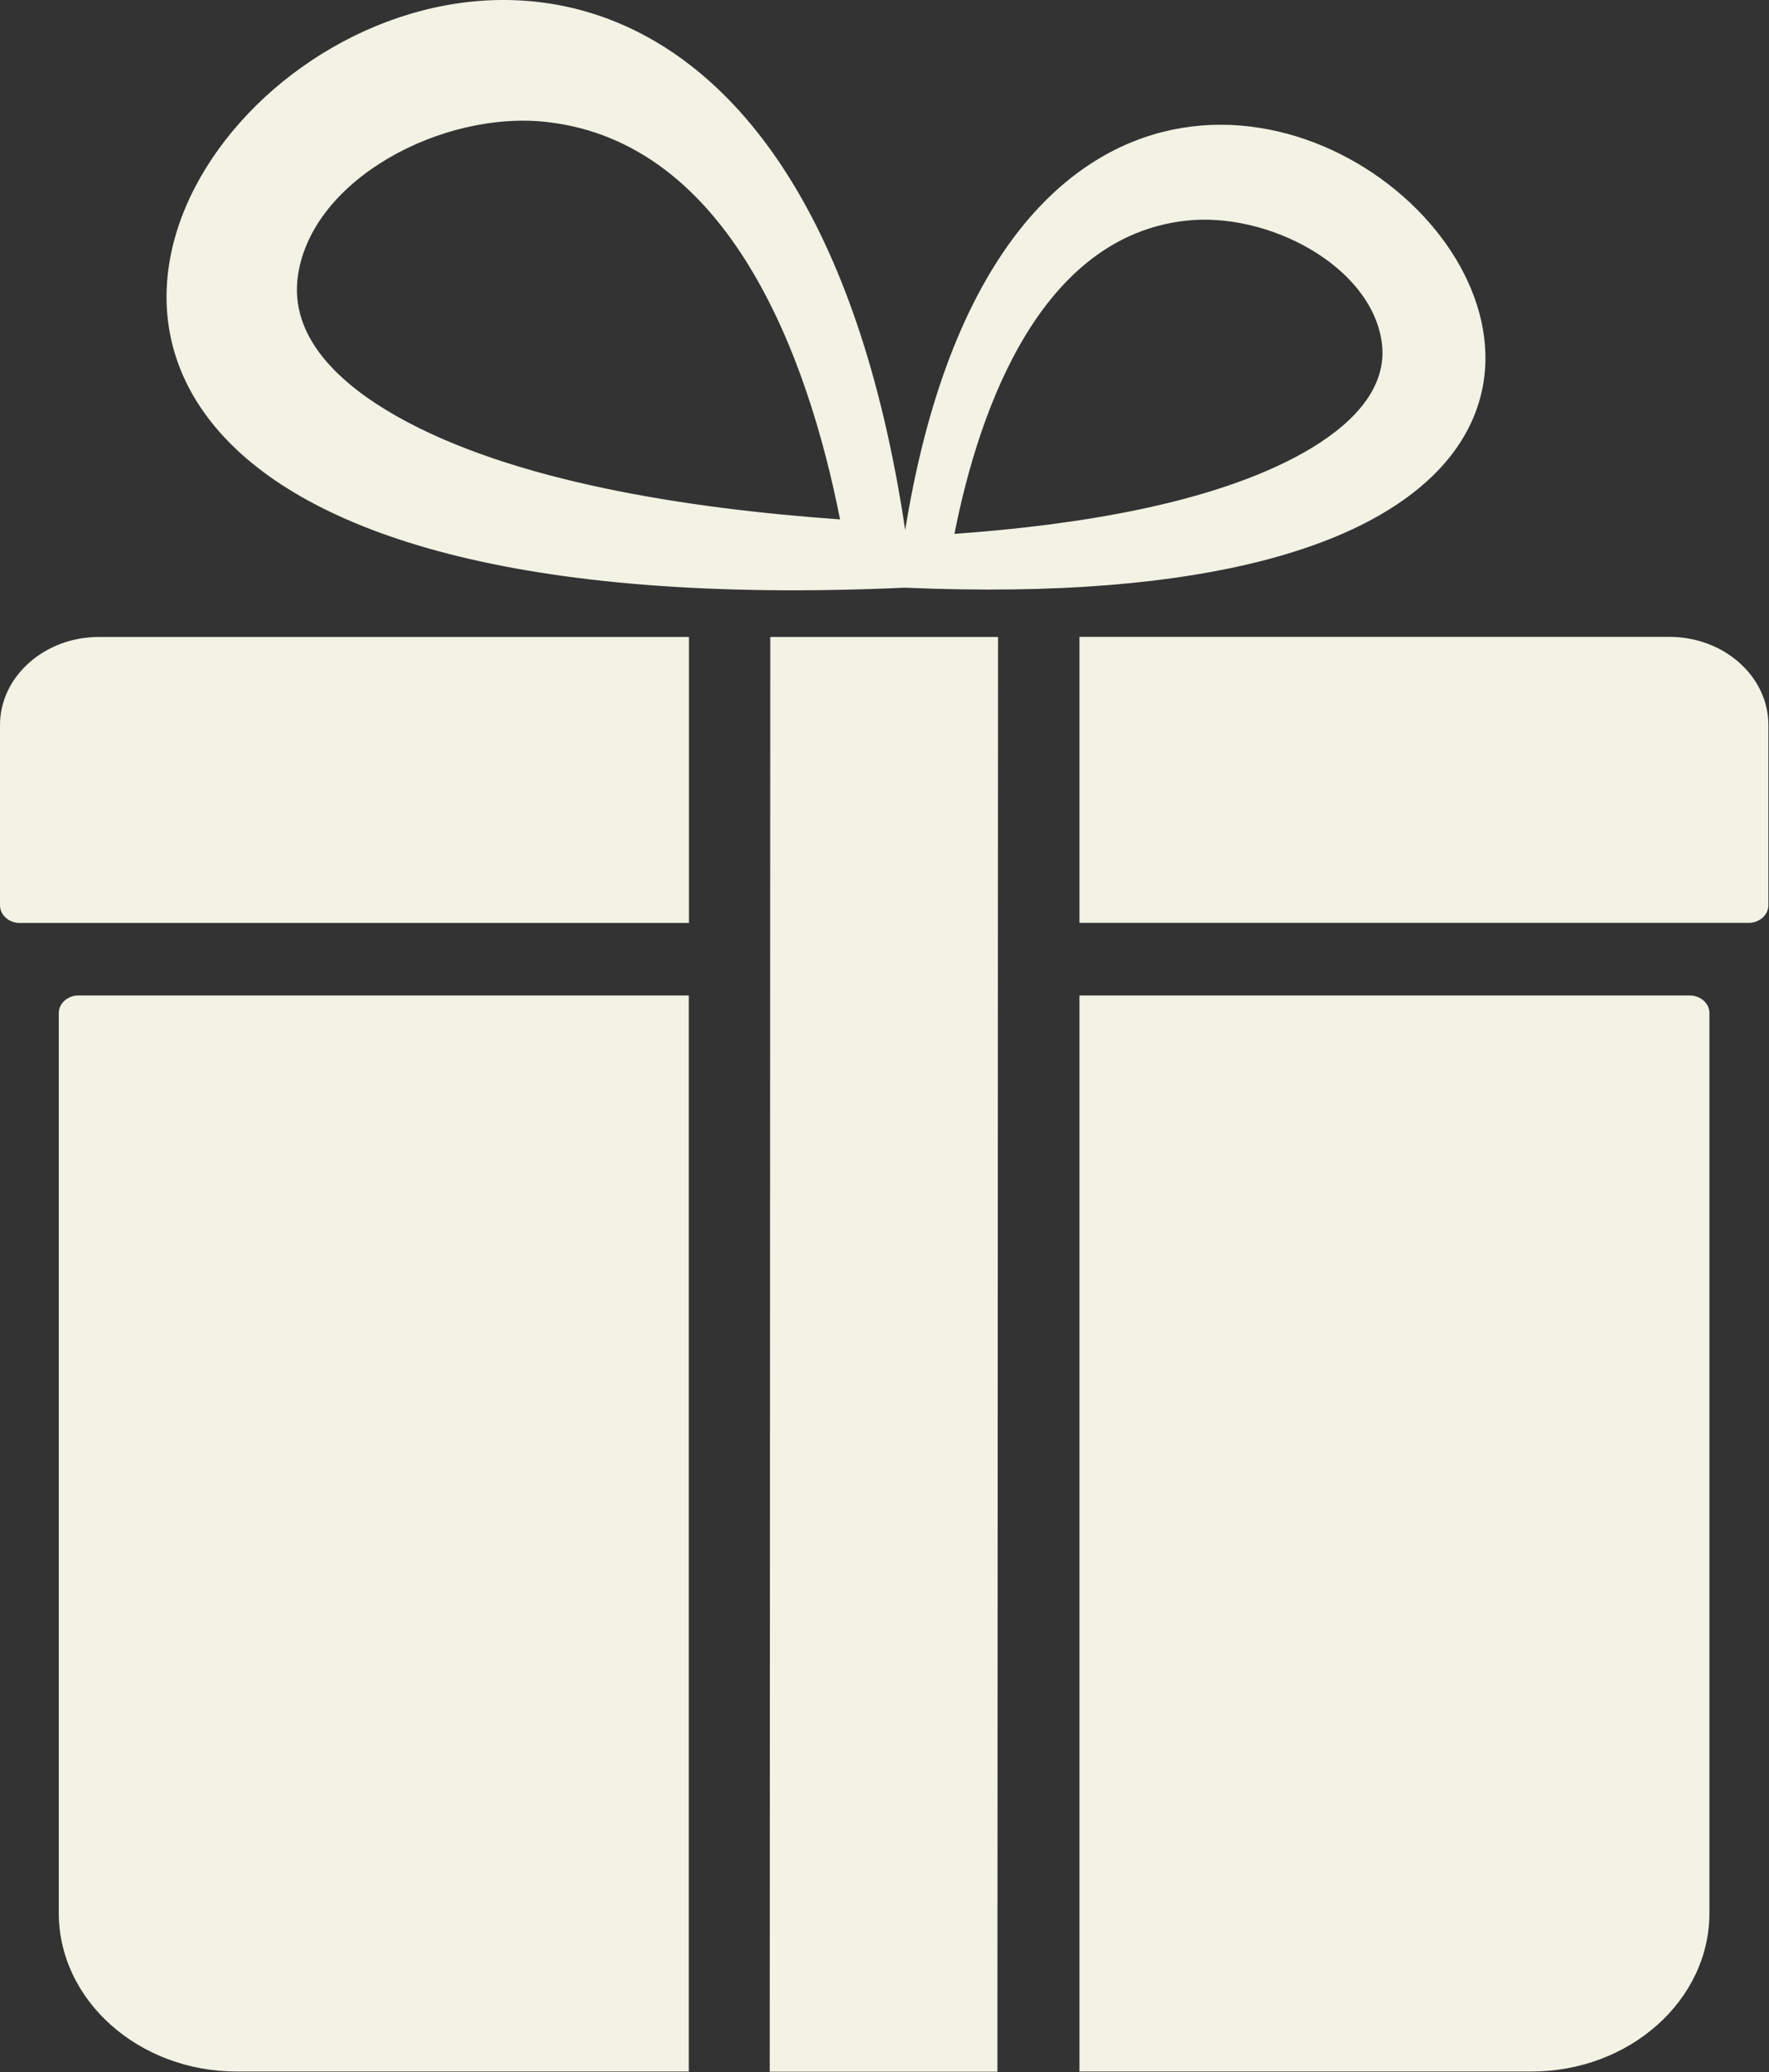 <?xml version="1.0" encoding="UTF-8"?> <svg xmlns="http://www.w3.org/2000/svg" width="977" height="1144" viewBox="0 0 977 1144" fill="none"><rect x="0" y="0" width="977" height="1144" fill="#333333" stroke="none"/><path fill-rule="evenodd" clip-rule="evenodd" d="M10.893 509.536H380.495V351.648H54.593C24.537 351.648 0 373.495 0 400.255V499.793C0 505.154 4.917 509.532 10.939 509.532L10.893 509.536ZM425.416 351.648H551.211L550.86 1143.71H425.115L425.416 351.648ZM499.93 292.63C586.436 -242.234 1175.66 353.613 499.829 324.439C-363.578 363.351 396.062 -402.076 499.93 292.63ZM463.952 286.733C379.804 280.791 282.716 265.87 218.835 229.637C188.477 212.392 159.375 186.525 164.593 151.856C172.471 98.648 244.526 60.941 301.782 67.33C402.69 78.499 446.135 196.529 463.952 286.733ZM527.076 294.73C593.361 290.039 669.879 278.289 720.31 249.697C744.145 236.16 767.125 215.743 763.061 188.446C756.789 146.495 700.089 116.786 654.978 121.834C575.397 130.635 541.175 223.695 527.126 294.728L527.076 294.73ZM43.316 549.559H380.407V1143.61H130.717C76.576 1143.61 32.469 1104.3 32.469 1056.13V559.253C32.469 553.892 37.387 549.558 43.358 549.558L43.316 549.559ZM596.12 549.559H933.211C939.182 549.559 944.099 553.892 944.099 559.254V1056.14C944.099 1104.34 899.943 1143.61 845.852 1143.61H596.162V549.559L596.12 549.559ZM596.12 509.485H965.723C971.744 509.485 976.661 505.106 976.661 499.745V400.208C976.661 373.447 952.124 351.6 922.068 351.6H596.166V509.488L596.12 509.485Z" fill="#F2F2E5"></path></svg> 
